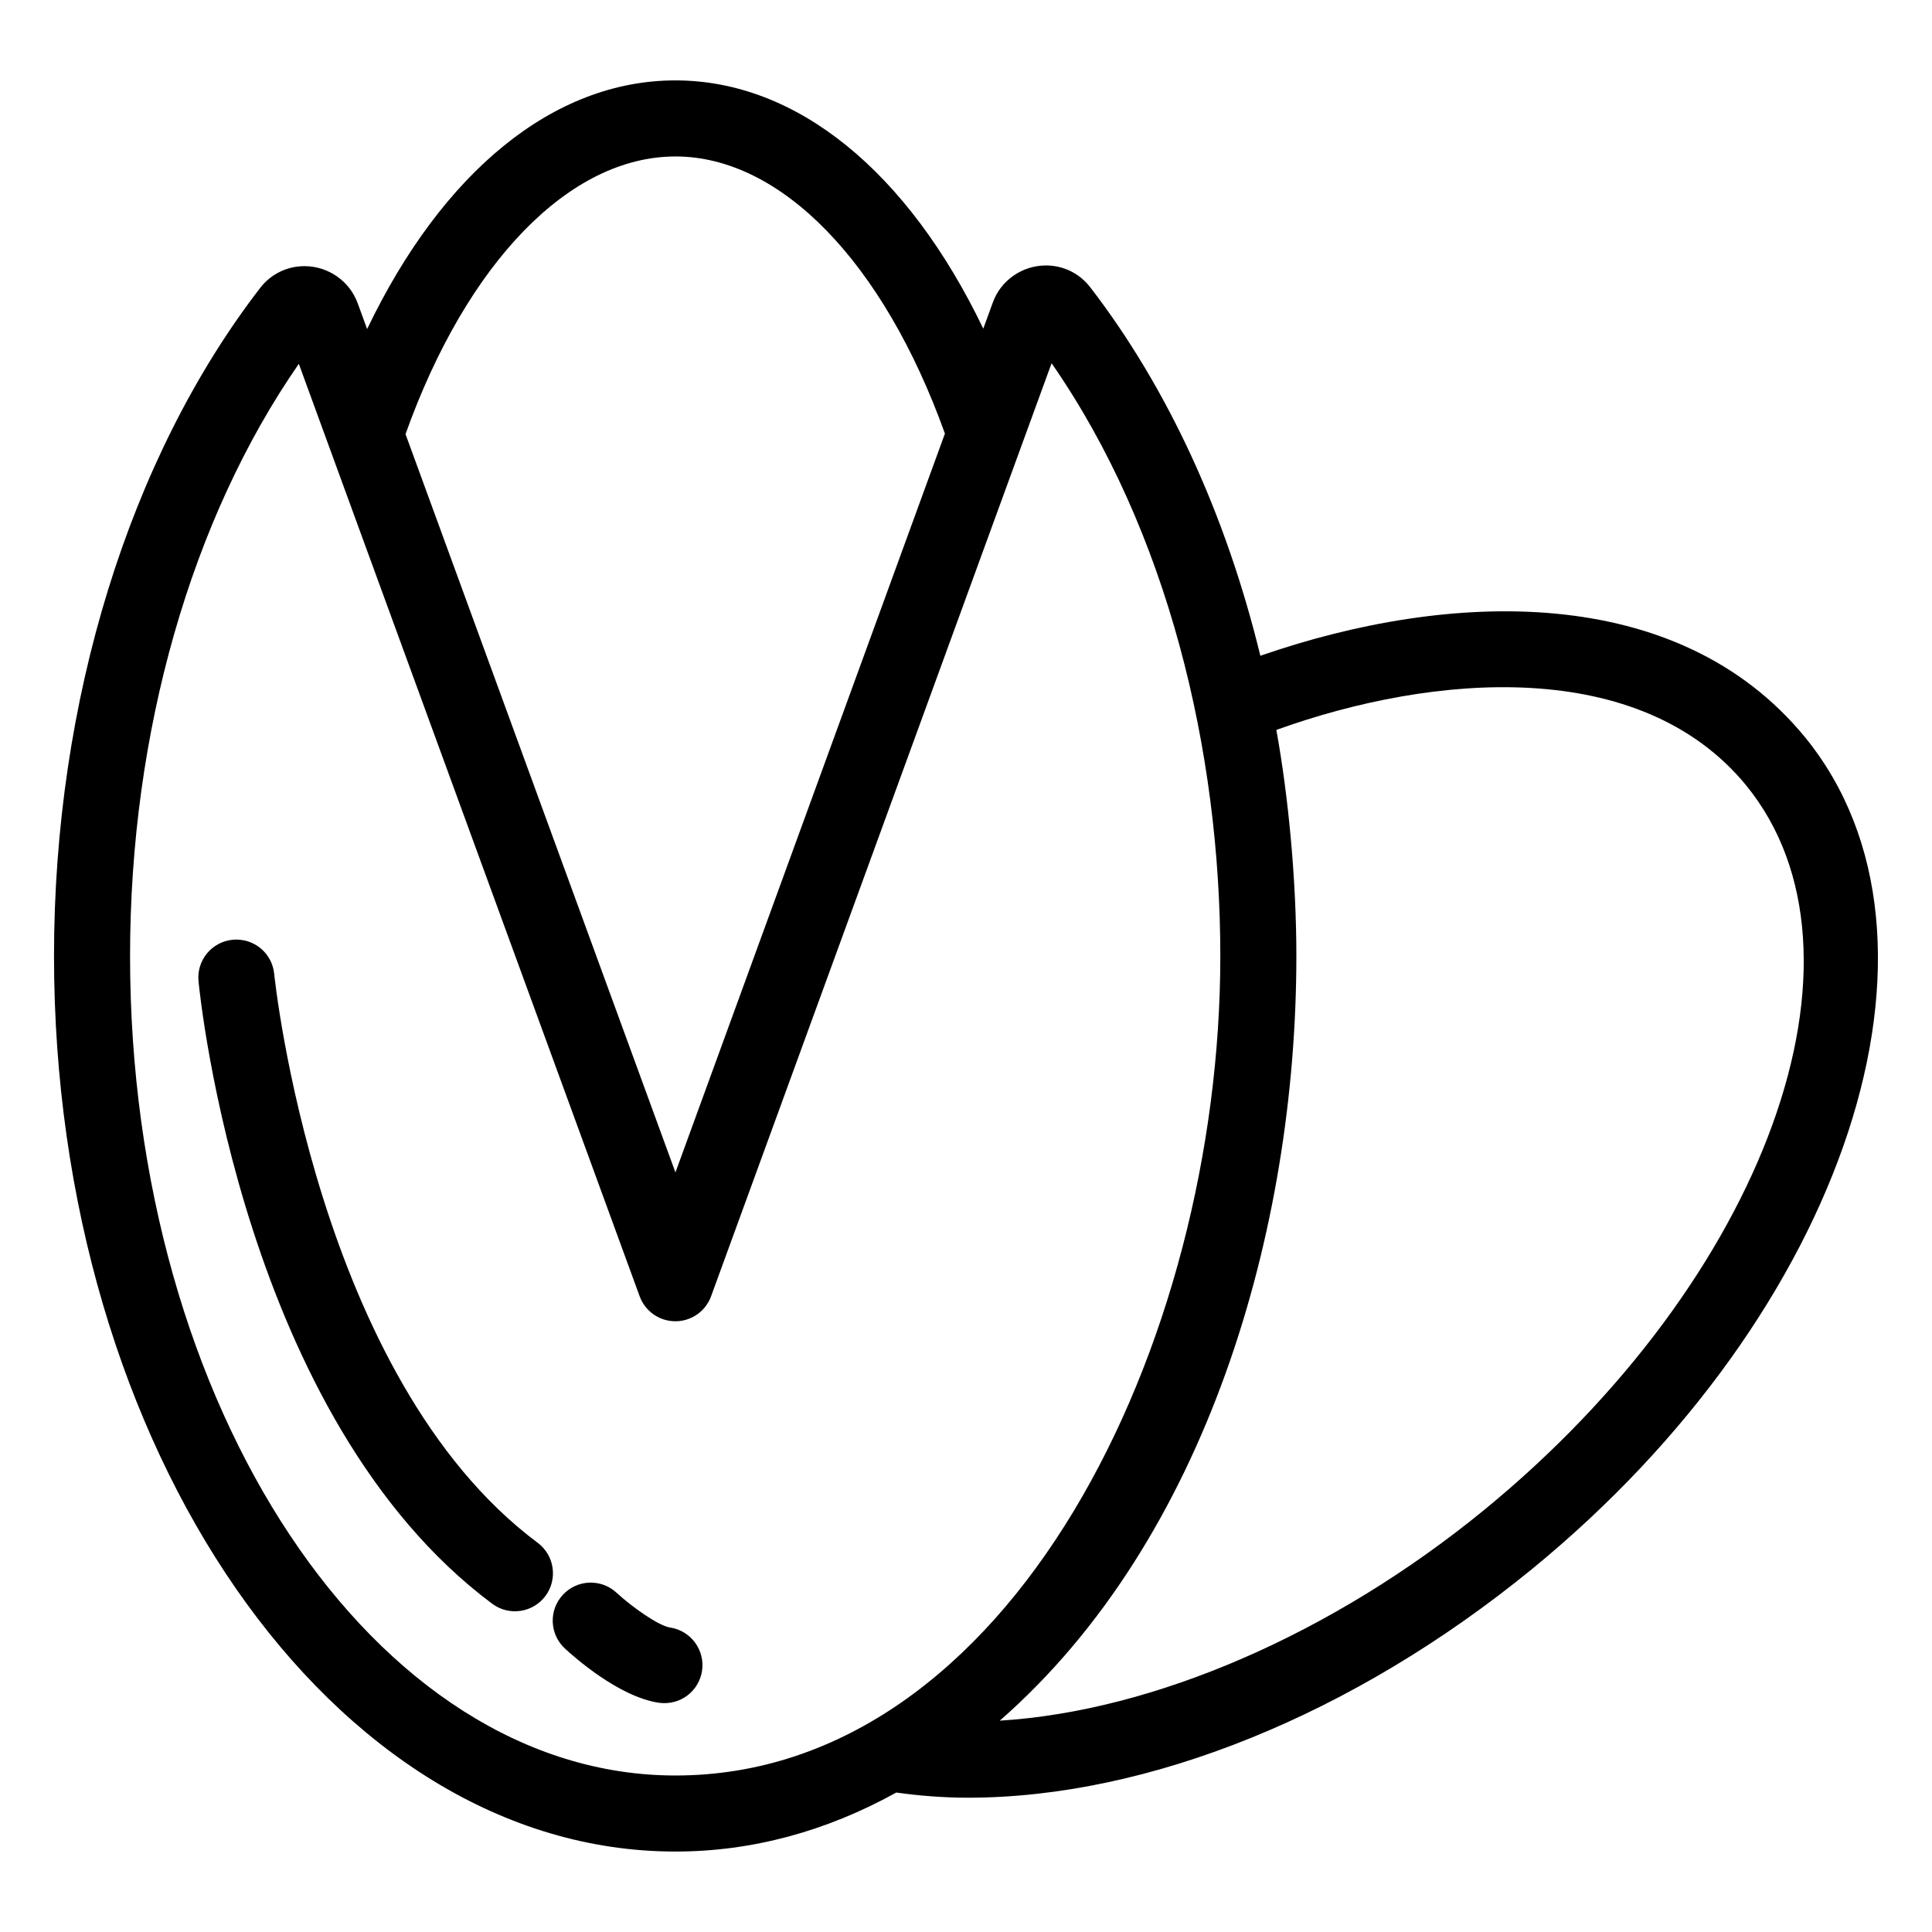 <?xml version="1.0" encoding="UTF-8"?>
<!-- Uploaded to: SVG Repo, www.svgrepo.com, Generator: SVG Repo Mixer Tools -->
<svg fill="#000000" width="800px" height="800px" version="1.1" viewBox="144 144 512 512" xmlns="http://www.w3.org/2000/svg">
 <g>
  <path d="m322.98 634.68c20.359 0 40.031-5.387 58.547-15.637 6.117 0.848 12.445 1.367 18.984 1.367 47.867 0 102.34-22.07 149.45-60.566 83.41-68.211 115.9-167.09 72.414-220.44-33.75-41.176-94.227-39.02-144.37-21.617-9.09-37.363-24.52-70.969-45.098-97.68-2.828-3.66-7.094-5.758-11.711-5.758-6.371 0-12.07 4.043-14.125 9.918l-2.492 6.832c-19.988-41.609-49.398-65.793-81.602-65.793-32.27 0-61.707 24.223-81.688 65.895l-2.481-6.789c-2.129-5.902-7.805-9.879-14.125-9.879-4.621 0-8.891 2.098-11.734 5.766-34.719 45.027-54.637 109.56-54.637 177.05 0 130.87 73.867 237.33 164.66 237.33zm283.79-282.52c36.457 44.734 5.25 130.89-69.562 192.08-40.137 32.797-87.414 53.234-128.26 55.754 54.891-47.992 78.602-130.21 78.602-202.64 0-20.332-2.137-42.441-5.305-59.918 41.699-15.02 96.445-19.535 124.53 14.723zm-283.79-166.7c27.98 0 55.156 28.043 71.434 73.445l-71.414 195.8-71.531-195.66c16.254-45.48 43.461-73.578 71.512-73.578zm-99.785 54.957c-0.766-2.094 9.457 25.934 90.309 247.08 1.438 3.984 5.215 6.641 9.453 6.652h0.023c4.227 0 8.008-2.637 9.461-6.613l90.242-247.28c30.867 44.508 44.715 102.93 44.715 157.1 0 102.85-55.559 217.17-144.42 217.17-79.684 0-144.51-97.426-144.51-217.17 0-59.273 16.215-115.84 44.727-156.94z"/>
  <path d="m274.44 569.01c4.445 3.32 10.773 2.41 14.102-2.055 3.324-4.457 2.406-10.777-2.055-14.102-58.691-43.762-69.715-149.7-69.824-150.76-0.543-5.539-5.418-9.562-11.008-9.051-5.535 0.543-9.59 5.461-9.047 11 0.457 4.703 11.949 115.84 77.832 164.97z"/>
  <path d="m318.59 595.25c5.828 0.793 10.672-3.203 11.457-8.473 0.828-5.5-2.965-10.637-8.469-11.465-2.953-0.441-9.84-5.215-14.184-9.219-4.082-3.777-10.445-3.543-14.234 0.551-3.777 4.074-3.543 10.441 0.535 14.219 2.289 2.125 14.219 12.785 24.895 14.387z"/>
 </g>
</svg>